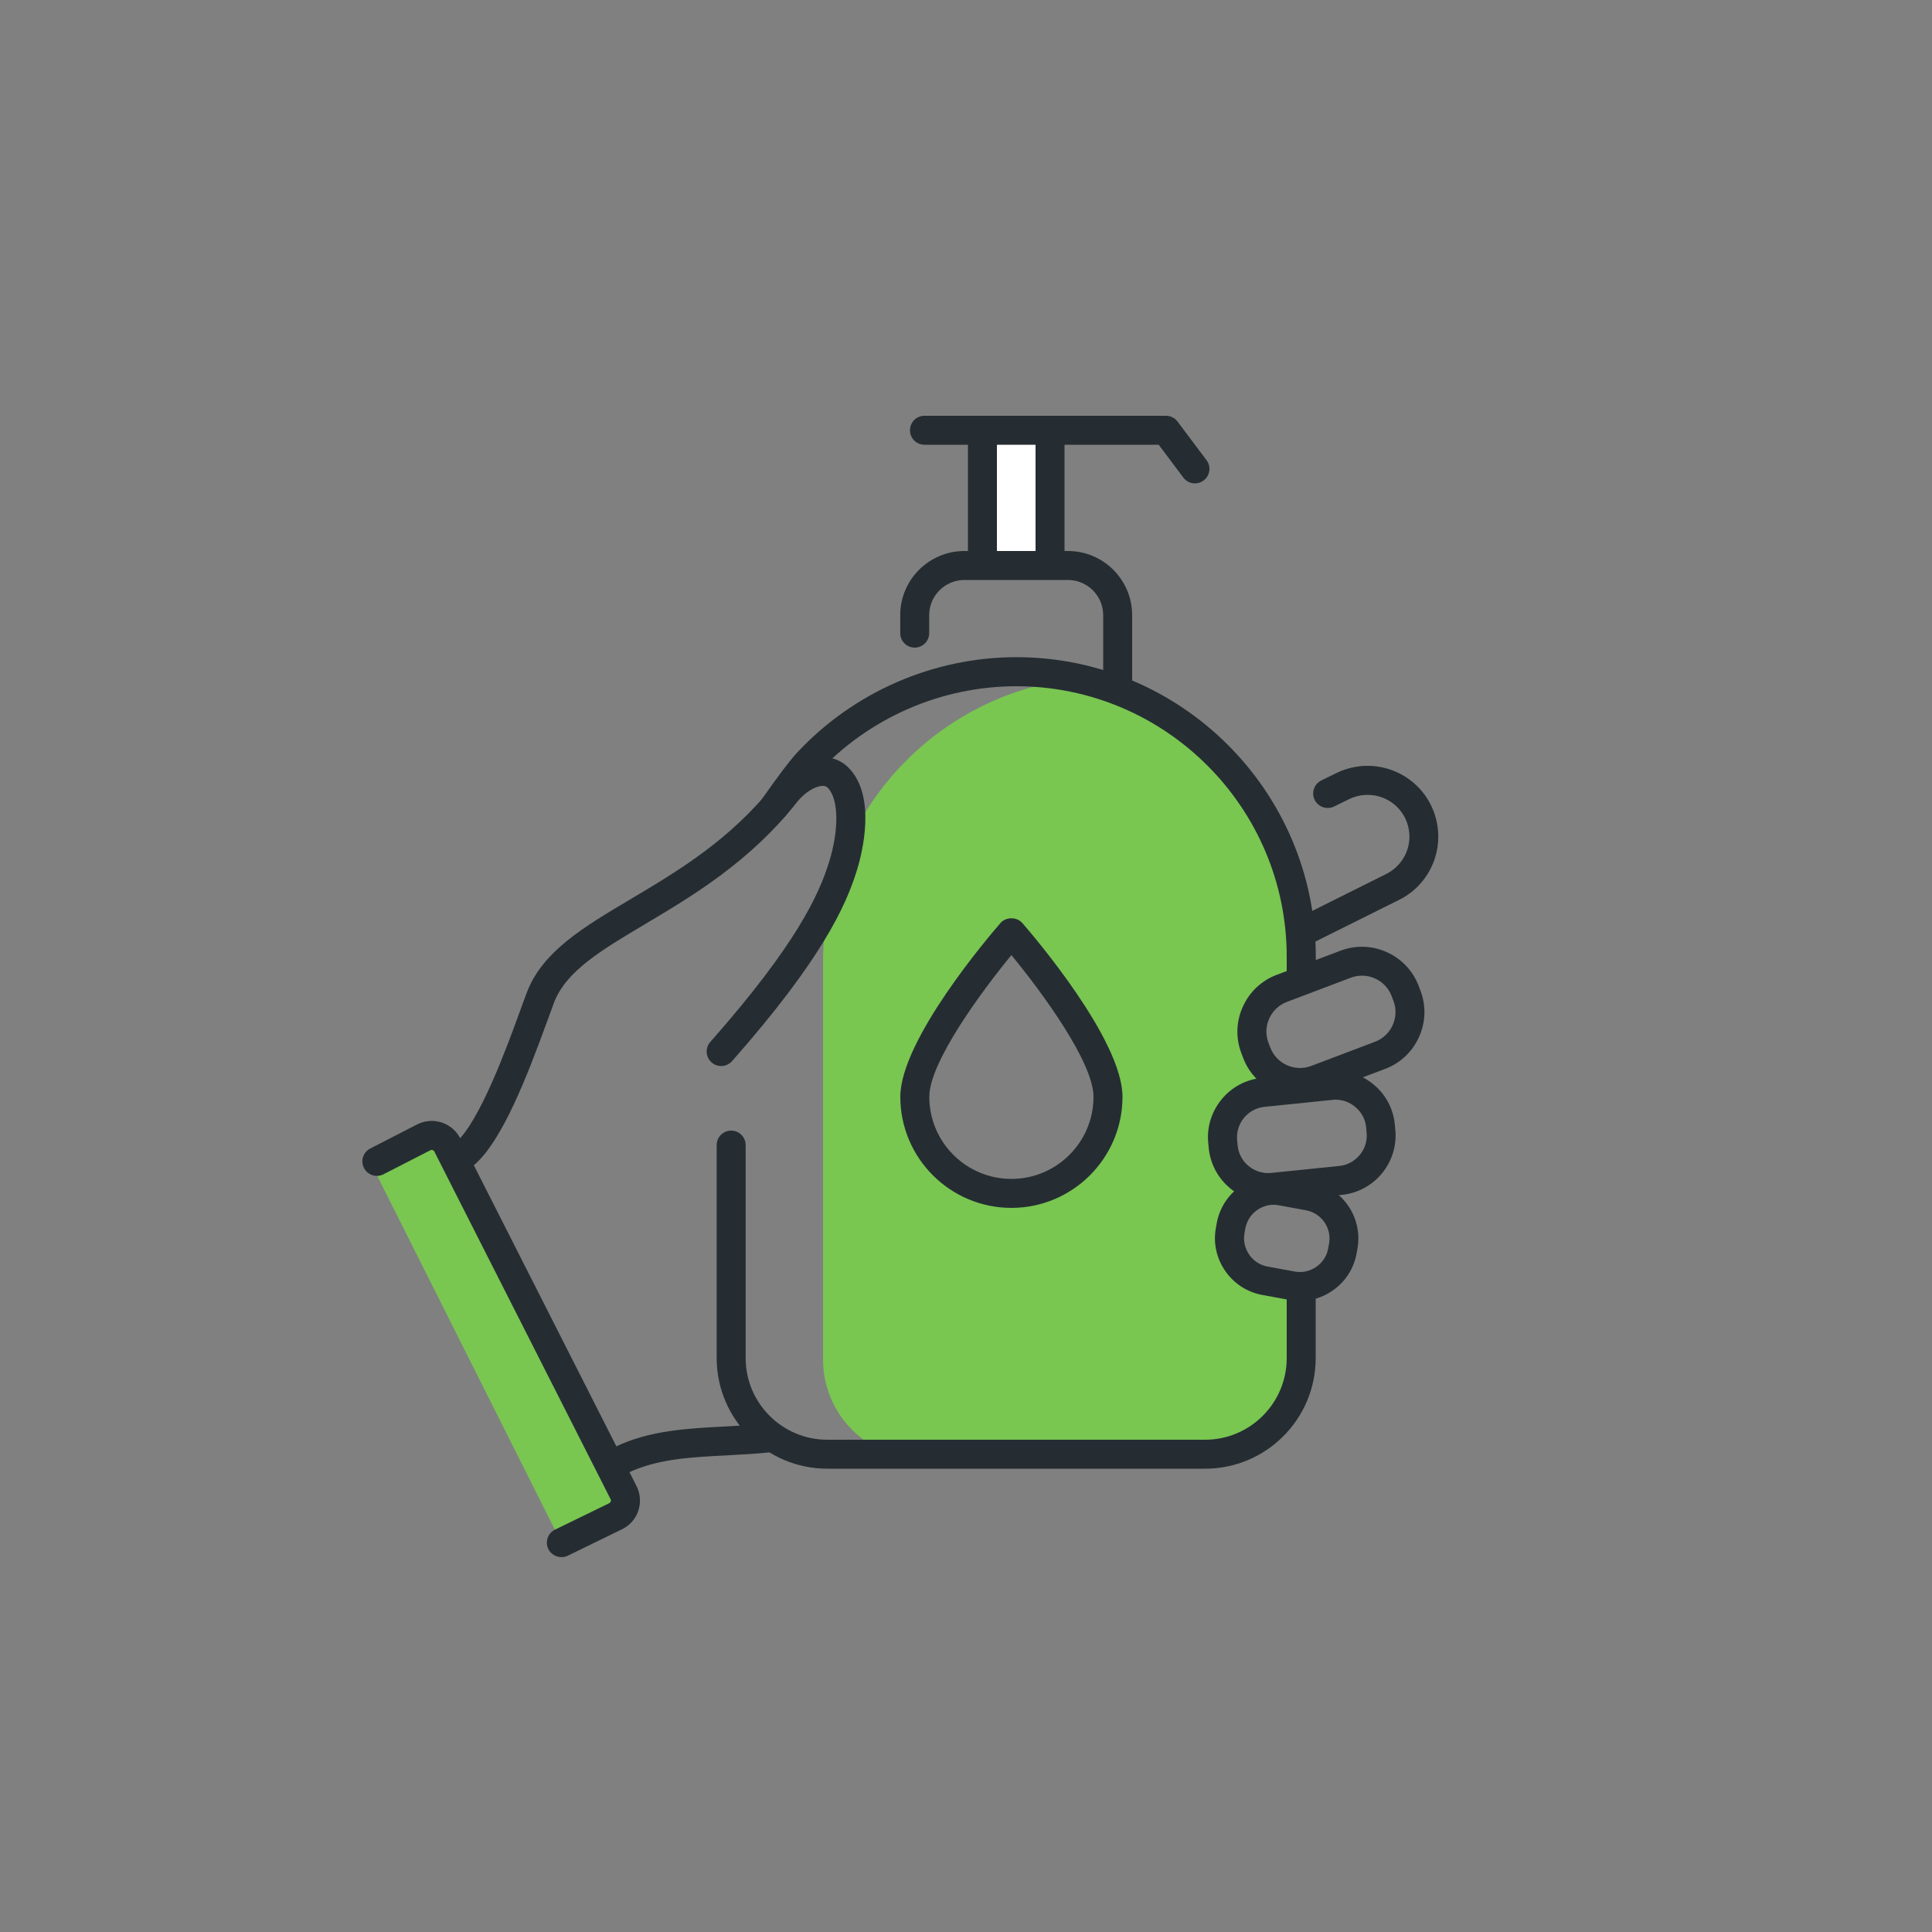 <?xml version="1.0" encoding="UTF-8"?>
<svg xmlns="http://www.w3.org/2000/svg" id="Layer_1" viewBox="0 0 200 200">
  <rect x="0" y="0" width="200" height="200" fill="#808080" stroke="none"/>
  <defs>
    <style>.cls-1{fill:#fff;}.cls-2{fill:#252d32;}.cls-3{fill:#79c651;}</style>
  </defs>
  <path class="cls-3" d="m133.76,133.09l-2.82-.52c-2.42-.44-4.03-2.79-3.59-5.2l.09-.5c.44-2.42,2.78-4.03,5.2-3.58l1.55.29v-.91l-2.45.25c-2.56.26-4.86-1.62-5.12-4.17l-.05-.53c-.26-2.56,1.62-4.86,4.18-5.12l3.45-.35v-.71c-1.79-.14-3.43-1.27-4.1-3.05l-.19-.51c-.93-2.46.32-5.22,2.78-6.15l1.51-.57v-2.2c0-14.59-10.59-26.69-24.5-29.07-13.91,2.38-24.5,14.48-24.5,29.07v41.17c0,5.7,4.62,10.33,10.33,10.33h28.35c5.7,0,10.33-4.62,10.33-10.33v-7.58c-.15-.01-.29,0-.44-.04Zm-29.06-9.56c-5.52,0-10-4.48-10-10s10-17,10-17c0,0,10,11.48,10,17s-4.48,10-10,10Z"></path>
  <rect class="cls-1" x="102.2" y="45.04" width="6" height="13"></rect>
  <path class="cls-2" d="m115.7,72.04c-.83,0-1.5-.67-1.5-1.5v-6.86c0-2-1.63-3.64-3.64-3.64h-10.73c-2,0-3.64,1.63-3.64,3.64v1.86c0,.83-.67,1.5-1.5,1.5s-1.5-.67-1.5-1.5v-1.86c0-3.66,2.98-6.64,6.64-6.64h10.73c3.66,0,6.64,2.98,6.64,6.64v6.86c0,.83-.67,1.5-1.5,1.5Z"></path>
  <path class="cls-2" d="m101.7,59.04c-.83,0-1.5-.67-1.5-1.5v-12c0-.83.67-1.5,1.5-1.5s1.5.67,1.5,1.5v12c0,.83-.67,1.5-1.5,1.5Z"></path>
  <path class="cls-2" d="m108.7,59.04c-.83,0-1.5-.67-1.5-1.5v-12c0-.83.67-1.5,1.5-1.5s1.5.67,1.5,1.5v12c0,.83-.67,1.5-1.5,1.5Z"></path>
  <path class="cls-2" d="m123.7,50.04c-.46,0-.91-.21-1.2-.6l-2.55-3.4h-24.25c-.83,0-1.5-.67-1.5-1.5s.67-1.5,1.5-1.5h25c.47,0,.92.22,1.2.6l3,4c.5.66.36,1.6-.3,2.1-.27.2-.59.3-.9.3Z"></path>
  <path class="cls-2" d="m104.7,125.04c-6.34,0-11.5-5.16-11.5-11.5,0-5.91,9.31-16.77,10.37-17.99.57-.65,1.69-.65,2.26,0,1.06,1.22,10.37,12.07,10.37,17.99,0,6.34-5.16,11.5-11.5,11.5Zm0-26.17c-3.12,3.8-8.5,11.1-8.5,14.67,0,4.69,3.81,8.5,8.5,8.5s8.5-3.81,8.5-8.5c0-3.58-5.38-10.88-8.5-14.67Z"></path>
  <path class="cls-3" d="m64.61,154.62l-18.25-35.99c-.41-.96-1.54-1.38-2.48-.91l-5.47,2.73,19.7,39.24,5.62-2.74c.87-.42,1.25-1.44.88-2.33Z"></path>
  <path class="cls-2" d="m64.36,152.62c-.56,0-1.09-.31-1.35-.85-.36-.75-.05-1.64.7-2,3.52-1.7,7.49-1.9,11.33-2.1,1.44-.08,2.94-.15,4.4-.31.82-.09,1.56.51,1.65,1.33.09.82-.51,1.56-1.33,1.65-1.54.16-3.07.24-4.56.32-3.71.19-7.21.37-10.19,1.81-.21.1-.43.15-.65.15Z"></path>
  <path class="cls-2" d="m134.57,113.56c-.88,0-1.76-.19-2.59-.56-1.53-.69-2.7-1.93-3.29-3.49l-.19-.5c-.59-1.56-.54-3.27.16-4.8.69-1.53,1.93-2.7,3.49-3.29l6.63-2.51c1.56-.59,3.27-.53,4.79.16,1.53.69,2.7,1.93,3.29,3.49l.19.5c.59,1.56.54,3.27-.16,4.8-.69,1.53-1.93,2.7-3.5,3.29l-6.63,2.51c-.72.27-1.46.41-2.21.41Zm6.42-12.56c-.39,0-.78.07-1.15.21l-6.63,2.51c-.81.31-1.46.92-1.82,1.72-.36.8-.39,1.69-.08,2.5l.19.5c.64,1.69,2.53,2.54,4.22,1.91l6.63-2.51c.81-.31,1.46-.92,1.82-1.72.36-.8.39-1.69.08-2.5l-.19-.51c-.31-.81-.92-1.46-1.72-1.82-.43-.2-.89-.29-1.35-.29Z"></path>
  <path class="cls-2" d="m131.27,124.43c-3.12,0-5.81-2.37-6.14-5.55l-.05-.53c-.17-1.63.32-3.24,1.36-4.52,1.04-1.28,2.52-2.08,4.15-2.24l7.04-.72c1.63-.16,3.24.32,4.52,1.36,1.28,1.04,2.08,2.52,2.24,4.16l.05.53c.34,3.39-2.13,6.42-5.52,6.77l-7.04.72c-.21.02-.42.03-.63.03Zm6.99-10.59c-.11,0-.21,0-.32.02l-7.04.72c-1.74.18-3.01,1.74-2.83,3.48l.05.53c.18,1.74,1.73,3,3.48,2.83l7.04-.72c1.74-.18,3.01-1.74,2.83-3.48l-.05-.53c-.08-.84-.5-1.6-1.16-2.13-.57-.47-1.27-.72-2-.72Z"></path>
  <path class="cls-2" d="m134.57,134.67c-.36,0-.72-.03-1.09-.1l-2.82-.52c-1.56-.29-2.92-1.17-3.83-2.49-.91-1.32-1.25-2.9-.96-4.46l.09-.5c.29-1.56,1.17-2.92,2.49-3.83,1.31-.91,2.9-1.25,4.46-.96l2.82.52c3.24.6,5.38,3.71,4.79,6.95l-.09.5c-.29,1.56-1.17,2.92-2.49,3.83-1.01.7-2.18,1.06-3.38,1.06Zm-2.73-9.95c-.59,0-1.18.18-1.68.53-.66.45-1.09,1.13-1.24,1.9l-.09.5c-.14.77.03,1.56.48,2.22.45.66,1.13,1.1,1.9,1.24l2.82.52c.78.14,1.56-.03,2.22-.48.66-.45,1.1-1.13,1.24-1.9l.09-.5c.3-1.61-.77-3.16-2.38-3.46l-2.82-.52c-.18-.03-.36-.05-.54-.05Z"></path>
  <path class="cls-2" d="m134.7,98.04c-.55,0-1.08-.3-1.34-.83-.37-.74-.07-1.64.67-2.01l9.34-4.66c1.95-.91,2.94-3.04,2.38-5.07-.34-1.25-1.21-2.27-2.39-2.8-1.18-.53-2.52-.51-3.68.05l-1.58.77c-.75.36-1.64.05-2.01-.69-.36-.74-.05-1.64.69-2.01l1.58-.77c1.97-.96,4.24-.99,6.23-.09,1.99.9,3.47,2.63,4.04,4.74.94,3.45-.73,7.06-3.97,8.57l-9.31,4.64c-.21.11-.44.16-.67.16Z"></path>
  <path class="cls-2" d="m58.11,161.19c-.56,0-1.09-.31-1.35-.84-.36-.74-.05-1.64.69-2l5.62-2.74c.14-.07.21-.23.16-.37l-18.21-35.92s-.03-.06-.04-.09c-.04-.1-.12-.15-.18-.17-.06-.02-.15-.04-.24.01l-4.86,2.49c-.74.38-1.64.09-2.02-.65-.38-.74-.09-1.64.65-2.02l4.87-2.5c.82-.41,1.78-.47,2.64-.15.84.31,1.52.95,1.88,1.76l18.23,35.95s.03.06.04.1c.68,1.62-.02,3.5-1.6,4.26l-5.62,2.74c-.21.1-.43.15-.66.15Z"></path>
  <path class="cls-2" d="m48.17,120.91c-.42,0-.83-.17-1.13-.51-.55-.62-.48-1.57.14-2.12,2.48-2.17,5.31-9.92,6.66-13.65.28-.75.51-1.41.71-1.92,1.62-4.22,5.84-6.73,10.73-9.63,4.84-2.88,10.33-6.13,14.83-11.84,1.33-1.69,3.12-2.75,4.78-2.86,1.11-.07,2.14.3,2.9,1.04,2.99,2.95,1.46,8.91.92,10.66-1.13,3.66-3.62,9.22-12.93,19.77-.55.62-1.5.68-2.12.13-.62-.55-.68-1.5-.13-2.12,8.94-10.12,11.27-15.29,12.31-18.67,1.04-3.38.97-6.52-.16-7.65-.09-.09-.25-.21-.6-.18-.6.04-1.65.51-2.61,1.72-4.85,6.14-10.84,9.7-15.65,12.56-4.59,2.73-8.21,4.88-9.46,8.13-.19.5-.42,1.14-.69,1.88-2.15,5.9-4.69,12.41-7.51,14.88-.28.25-.64.37-.99.37Z"></path>
  <path class="cls-2" d="m134.7,102.04c-.83,0-1.5-.67-1.5-1.5v-1.5c0-15.44-12.56-28-28-28-7.75,0-15.23,3.26-20.51,8.94-.41.44-1.32,1.56-3.31,4.39-.48.68-1.41.84-2.09.36-.68-.48-.84-1.41-.36-2.09,1.7-2.42,2.87-3.96,3.57-4.71,5.85-6.29,14.13-9.9,22.71-9.9,17.09,0,31,13.91,31,31v1.5c0,.83-.67,1.5-1.5,1.5Z"></path>
  <path class="cls-2" d="m124.75,152.04h-39.11c-6.31,0-11.45-5.13-11.45-11.45v-22.05c0-.83.67-1.5,1.5-1.5s1.5.67,1.5,1.5v22.05c0,4.66,3.79,8.45,8.45,8.45h39.11c4.66,0,8.45-3.79,8.45-8.45v-6.05c0-.83.67-1.5,1.5-1.5s1.5.67,1.5,1.5v6.05c0,6.31-5.13,11.45-11.45,11.45Z"></path>
</svg>
